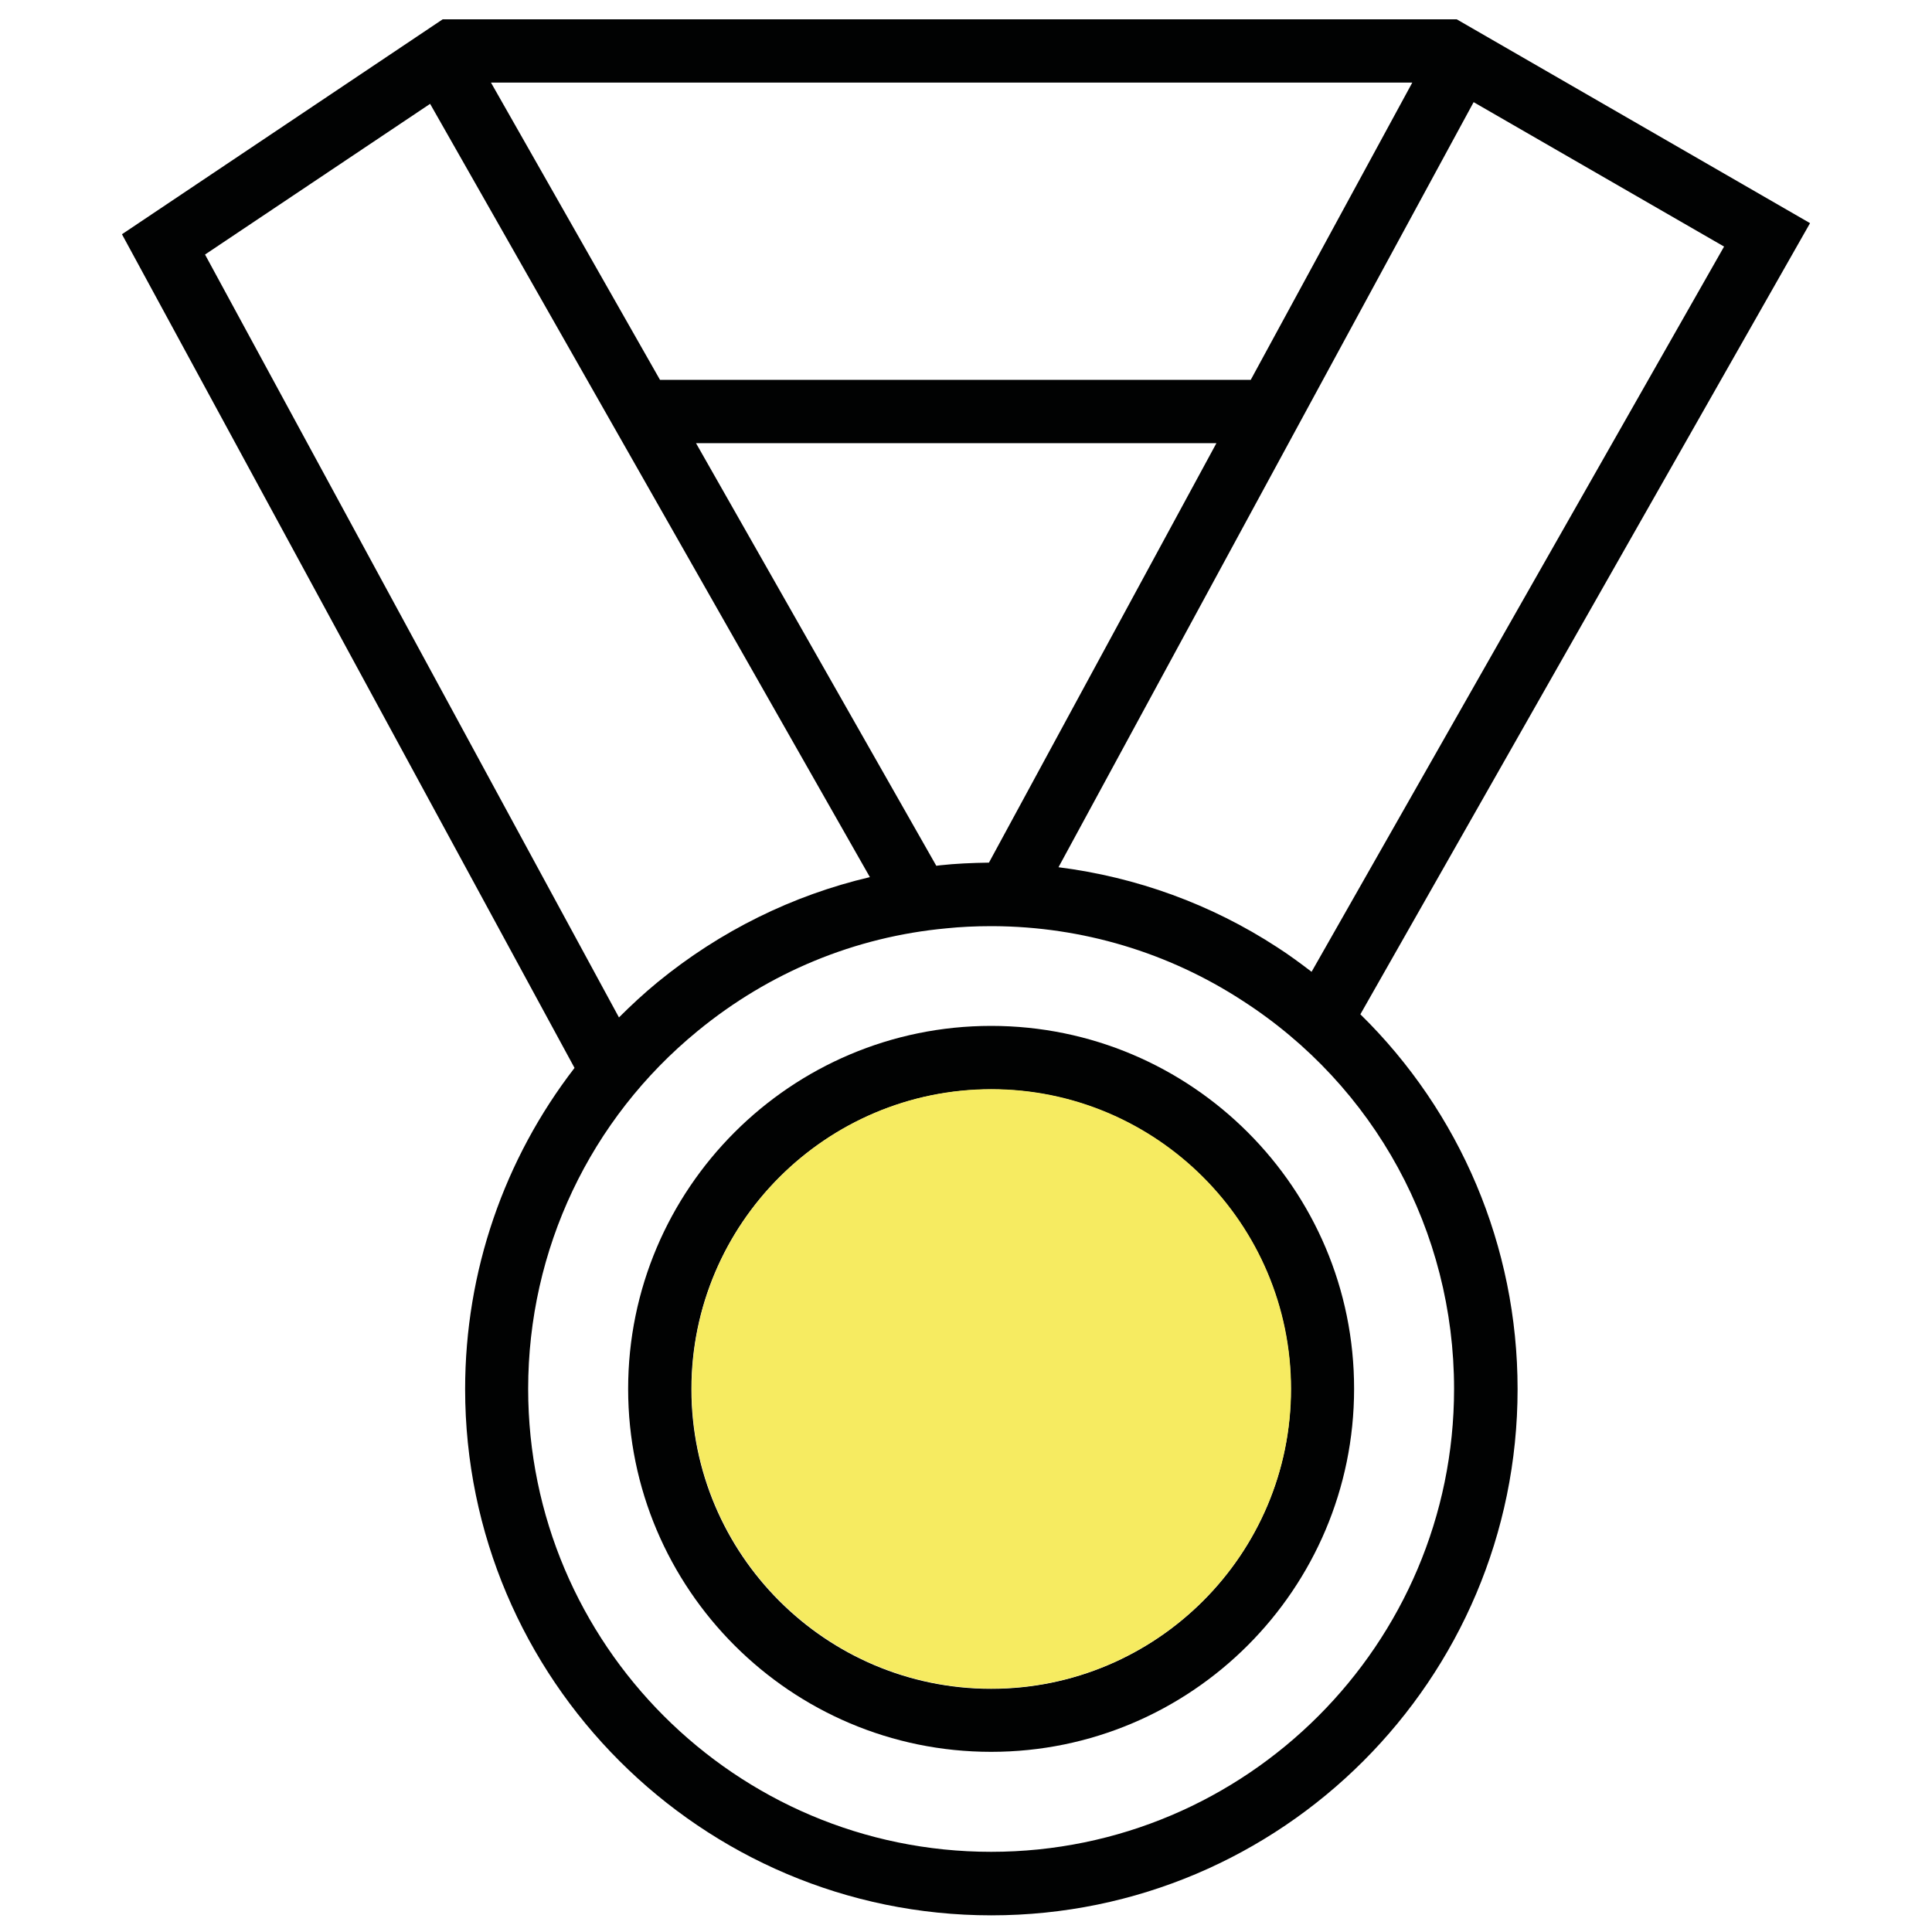 <?xml version="1.0" encoding="utf-8"?>
<!-- Generator: Adobe Illustrator 24.0.2, SVG Export Plug-In . SVG Version: 6.00 Build 0)  -->
<svg version="1.1" id="Livello_1" xmlns="http://www.w3.org/2000/svg" xmlns:xlink="http://www.w3.org/1999/xlink" x="0px" y="0px"
	 viewBox="0 0 800 800" style="enable-background:new 0 0 800 800;" xml:space="preserve">
<style type="text/css">
	.st0{fill:#010202;}
	.st1{fill:#F6EB61;}
</style>
<g>
	<path class="st0" d="M410.4,424.8c-82.9,0-150.3,67.4-150.3,150.3c0,82.9,67.4,150.3,150.3,150.3c82.9,0,150.3-67.4,150.3-150.3
		C560.8,492.2,493.3,424.8,410.4,424.8z M410.4,699.3c-68.5,0-124.1-55.7-124.1-124.1c0-68.4,55.7-124.1,124.1-124.1
		c68.4,0,124.1,55.7,124.1,124.1C534.6,643.6,478.9,699.3,410.4,699.3z"/>
	<path class="st0" d="M749.5,92.4L603.2,8H183.3L50.5,97l187.4,345.2c-29.1,37.7-45.3,84.2-45.3,133c0,120.1,97.8,217.9,217.9,217.9
		c120.2,0,217.9-97.7,217.9-217.9c0-59.2-23.8-114.7-65.1-155.2L749.5,92.4z M610.2,42.3l103.7,59.8L543.1,402.4
		c-4.6-3.5-9.3-7-14.3-10.2c-27.3-17.8-58.2-29-90.5-33.1L610.2,42.3z M409.5,357.2c-7.1,0.1-13.9,0.4-20.2,1.1
		c-0.5,0.1-1.1,0.1-1.6,0.2l-99.5-175h215.5L409.5,357.2z M584.8,34.2l-66.9,123.1H273.3l-70-123.1H584.8z M84.9,105.4L178.1,43
		l182.1,320.2c-32,7.5-62,22.3-87.9,43.5c-5.6,4.6-10.9,9.5-16,14.6L84.9,105.4z M602.1,575.1c0,105.7-86,191.7-191.7,191.7
		c-105.7,0-191.7-86-191.7-191.7c0-57.6,25.6-111.7,70.2-148.2c29.6-24.3,65.1-39,103-42.5c5.8-0.6,12-0.9,18.5-0.9h0.9
		c36.9,0.2,72.5,10.9,103.1,30.8C569.4,449.7,602.1,509.9,602.1,575.1z"/>
	<path class="st1" d="M534.6,575.1c0,68.5-55.7,124.1-124.1,124.1c-68.5,0-124.1-55.7-124.1-124.1c0-68.4,55.7-124.1,124.1-124.1
		C478.9,451,534.6,506.7,534.6,575.1z"/>
</g>
</svg>
